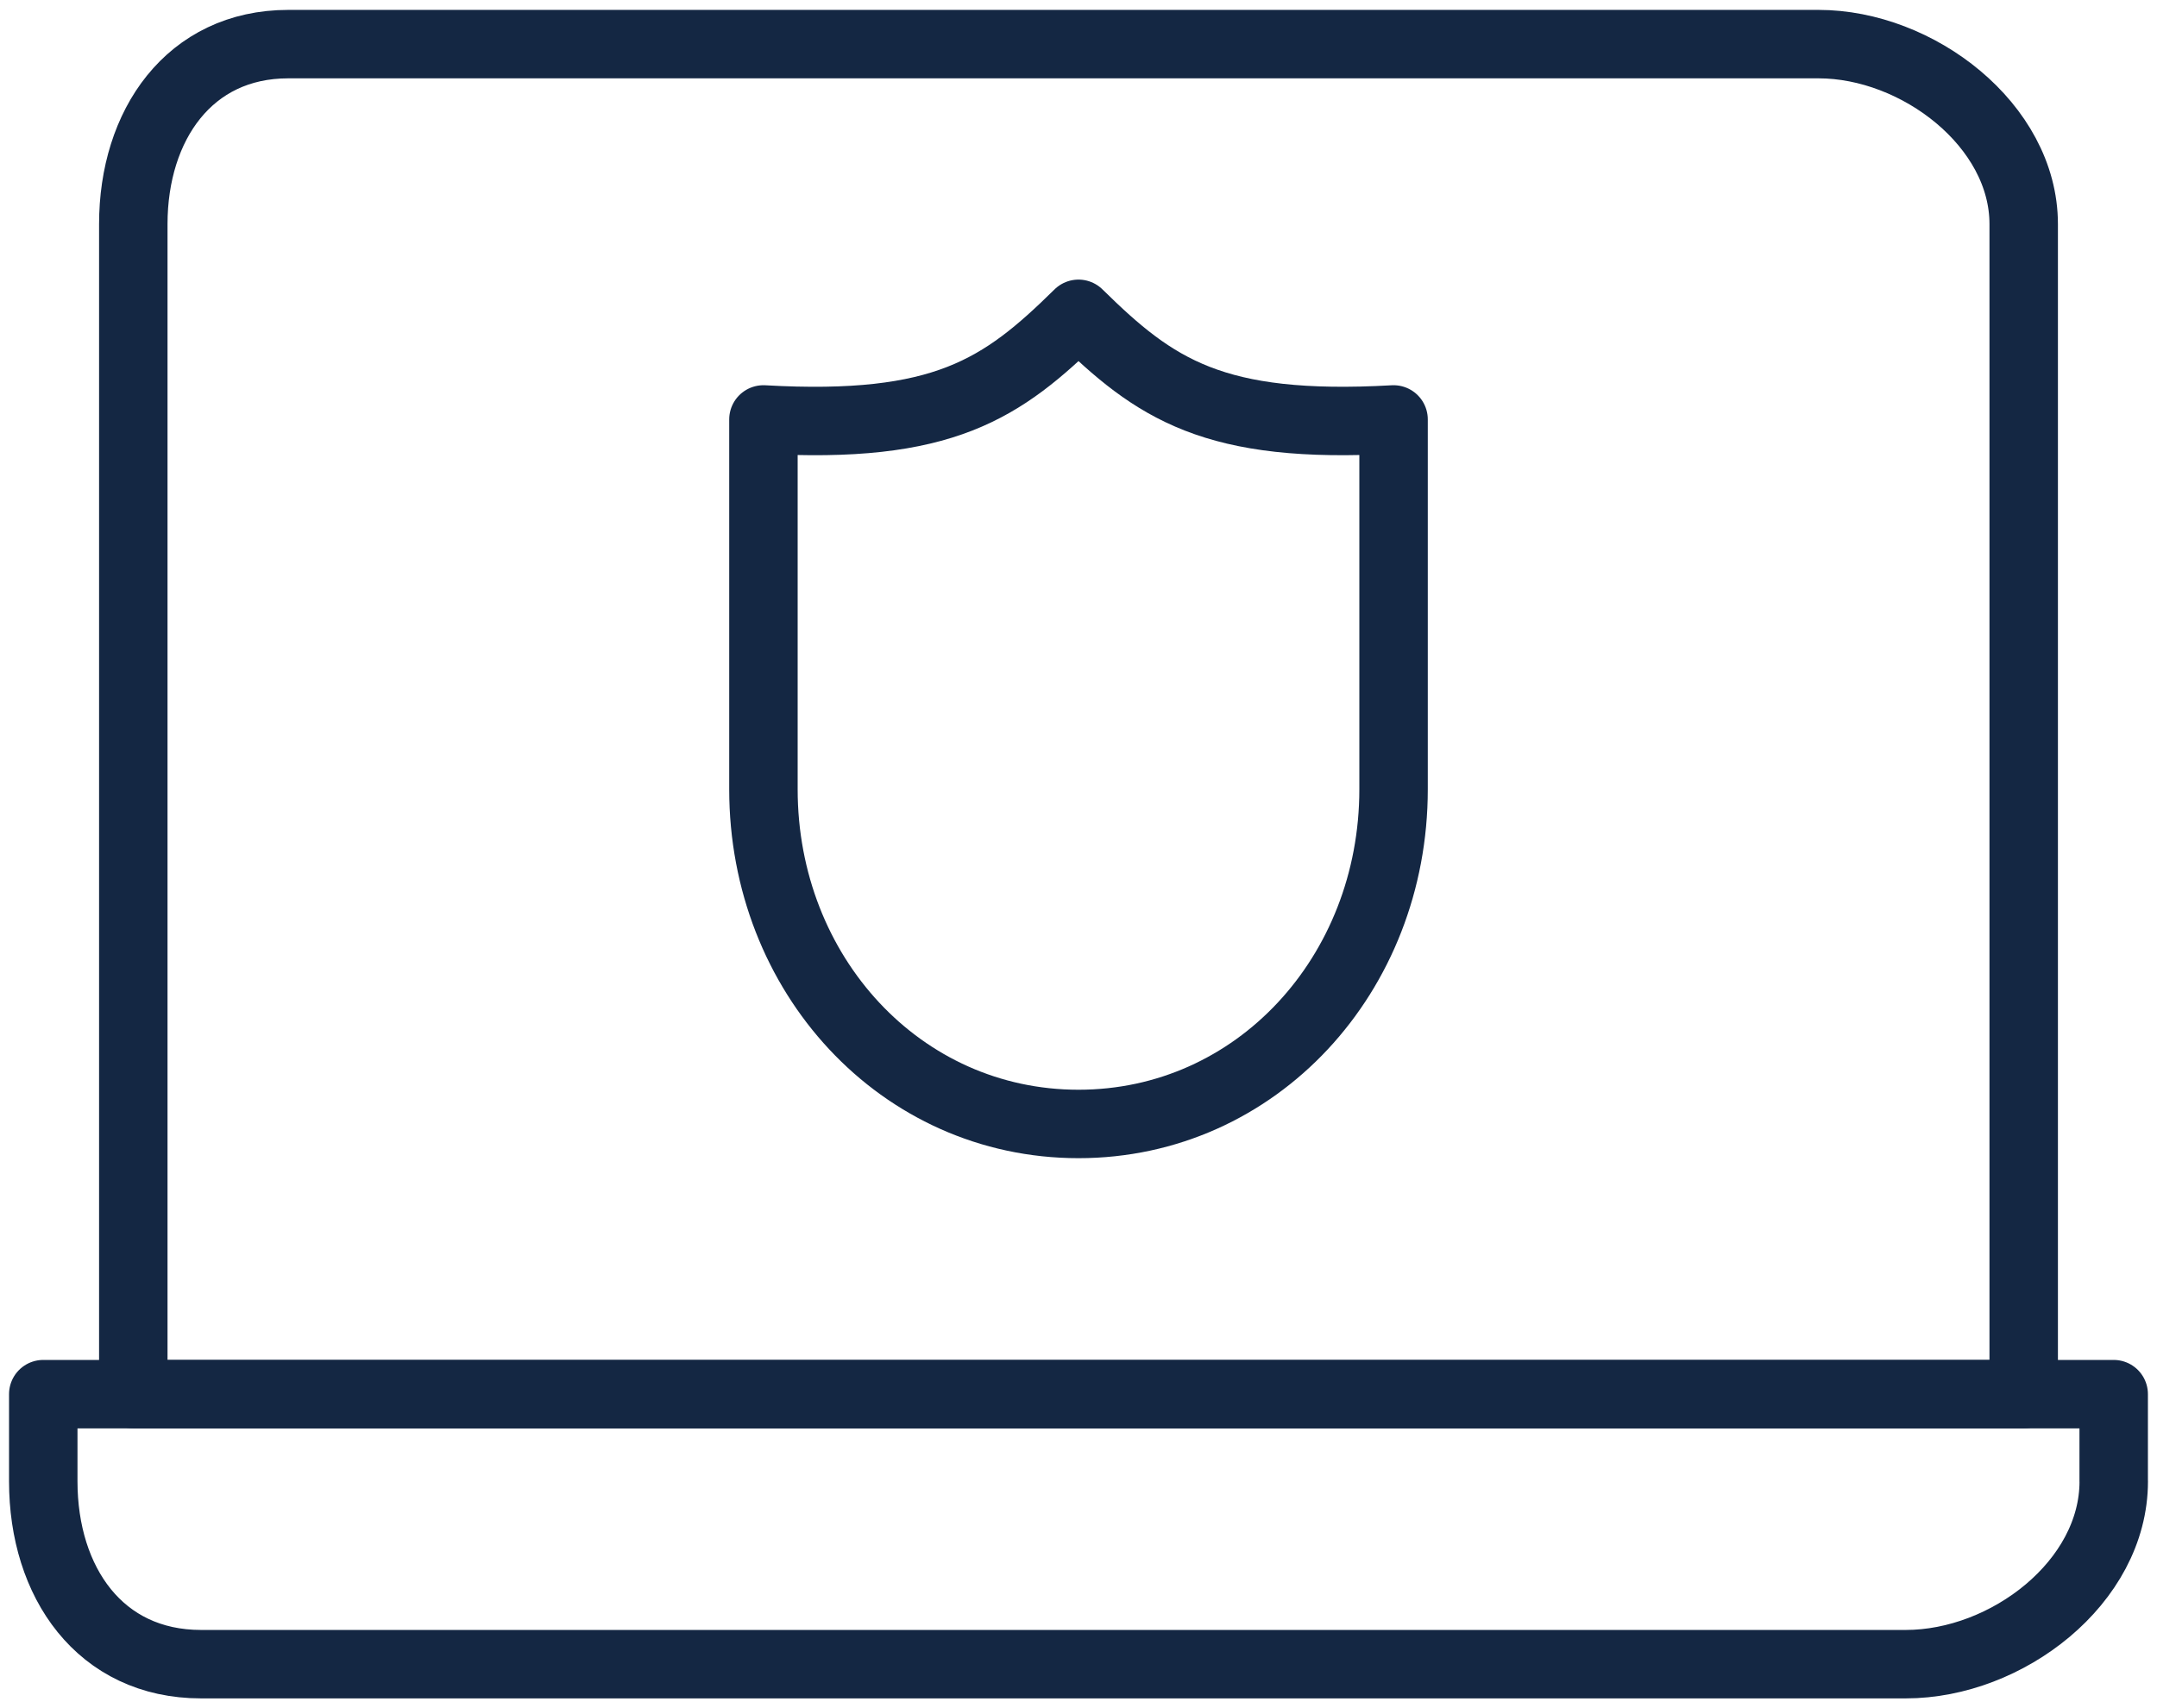 <?xml version="1.0" encoding="UTF-8"?> <svg xmlns="http://www.w3.org/2000/svg" id="uuid-e6c18bcf-3ae7-4adc-bfd4-e098439b80b1" viewBox="0 0 472.66 374.41"><defs><style>.uuid-c766e8ab-9ced-435e-9404-0d0ebd166469{fill:none;stroke:#142743;stroke-linecap:round;stroke-linejoin:round;stroke-width:15px;}</style></defs><path class="uuid-c766e8ab-9ced-435e-9404-0d0ebd166469" d="m236.33,246.34c38.99,0,69.04-32.82,69.04-73.35v-81.06c-39.45,2.23-52.28-6.65-69.04-23.15-16.76,16.51-29.59,25.39-69.04,23.15v81.06c0,40.53,30.05,73.35,69.04,73.35Z"></path><path class="uuid-c766e8ab-9ced-435e-9404-0d0ebd166469" d="m29.21,305.56V49.12c0-21.69,12.26-39.45,33.95-39.45h335.34c21.69,0,44.95,17.76,44.95,39.45v256.44H29.21Z"></path><path class="uuid-c766e8ab-9ced-435e-9404-0d0ebd166469" d="m463.18,324.67c0,22.13-23.43,40.07-45.57,40.07H44.05c-22.13,0-34.57-17.93-34.57-40.07v-19.11h453.69v19.11Z"></path></svg> 